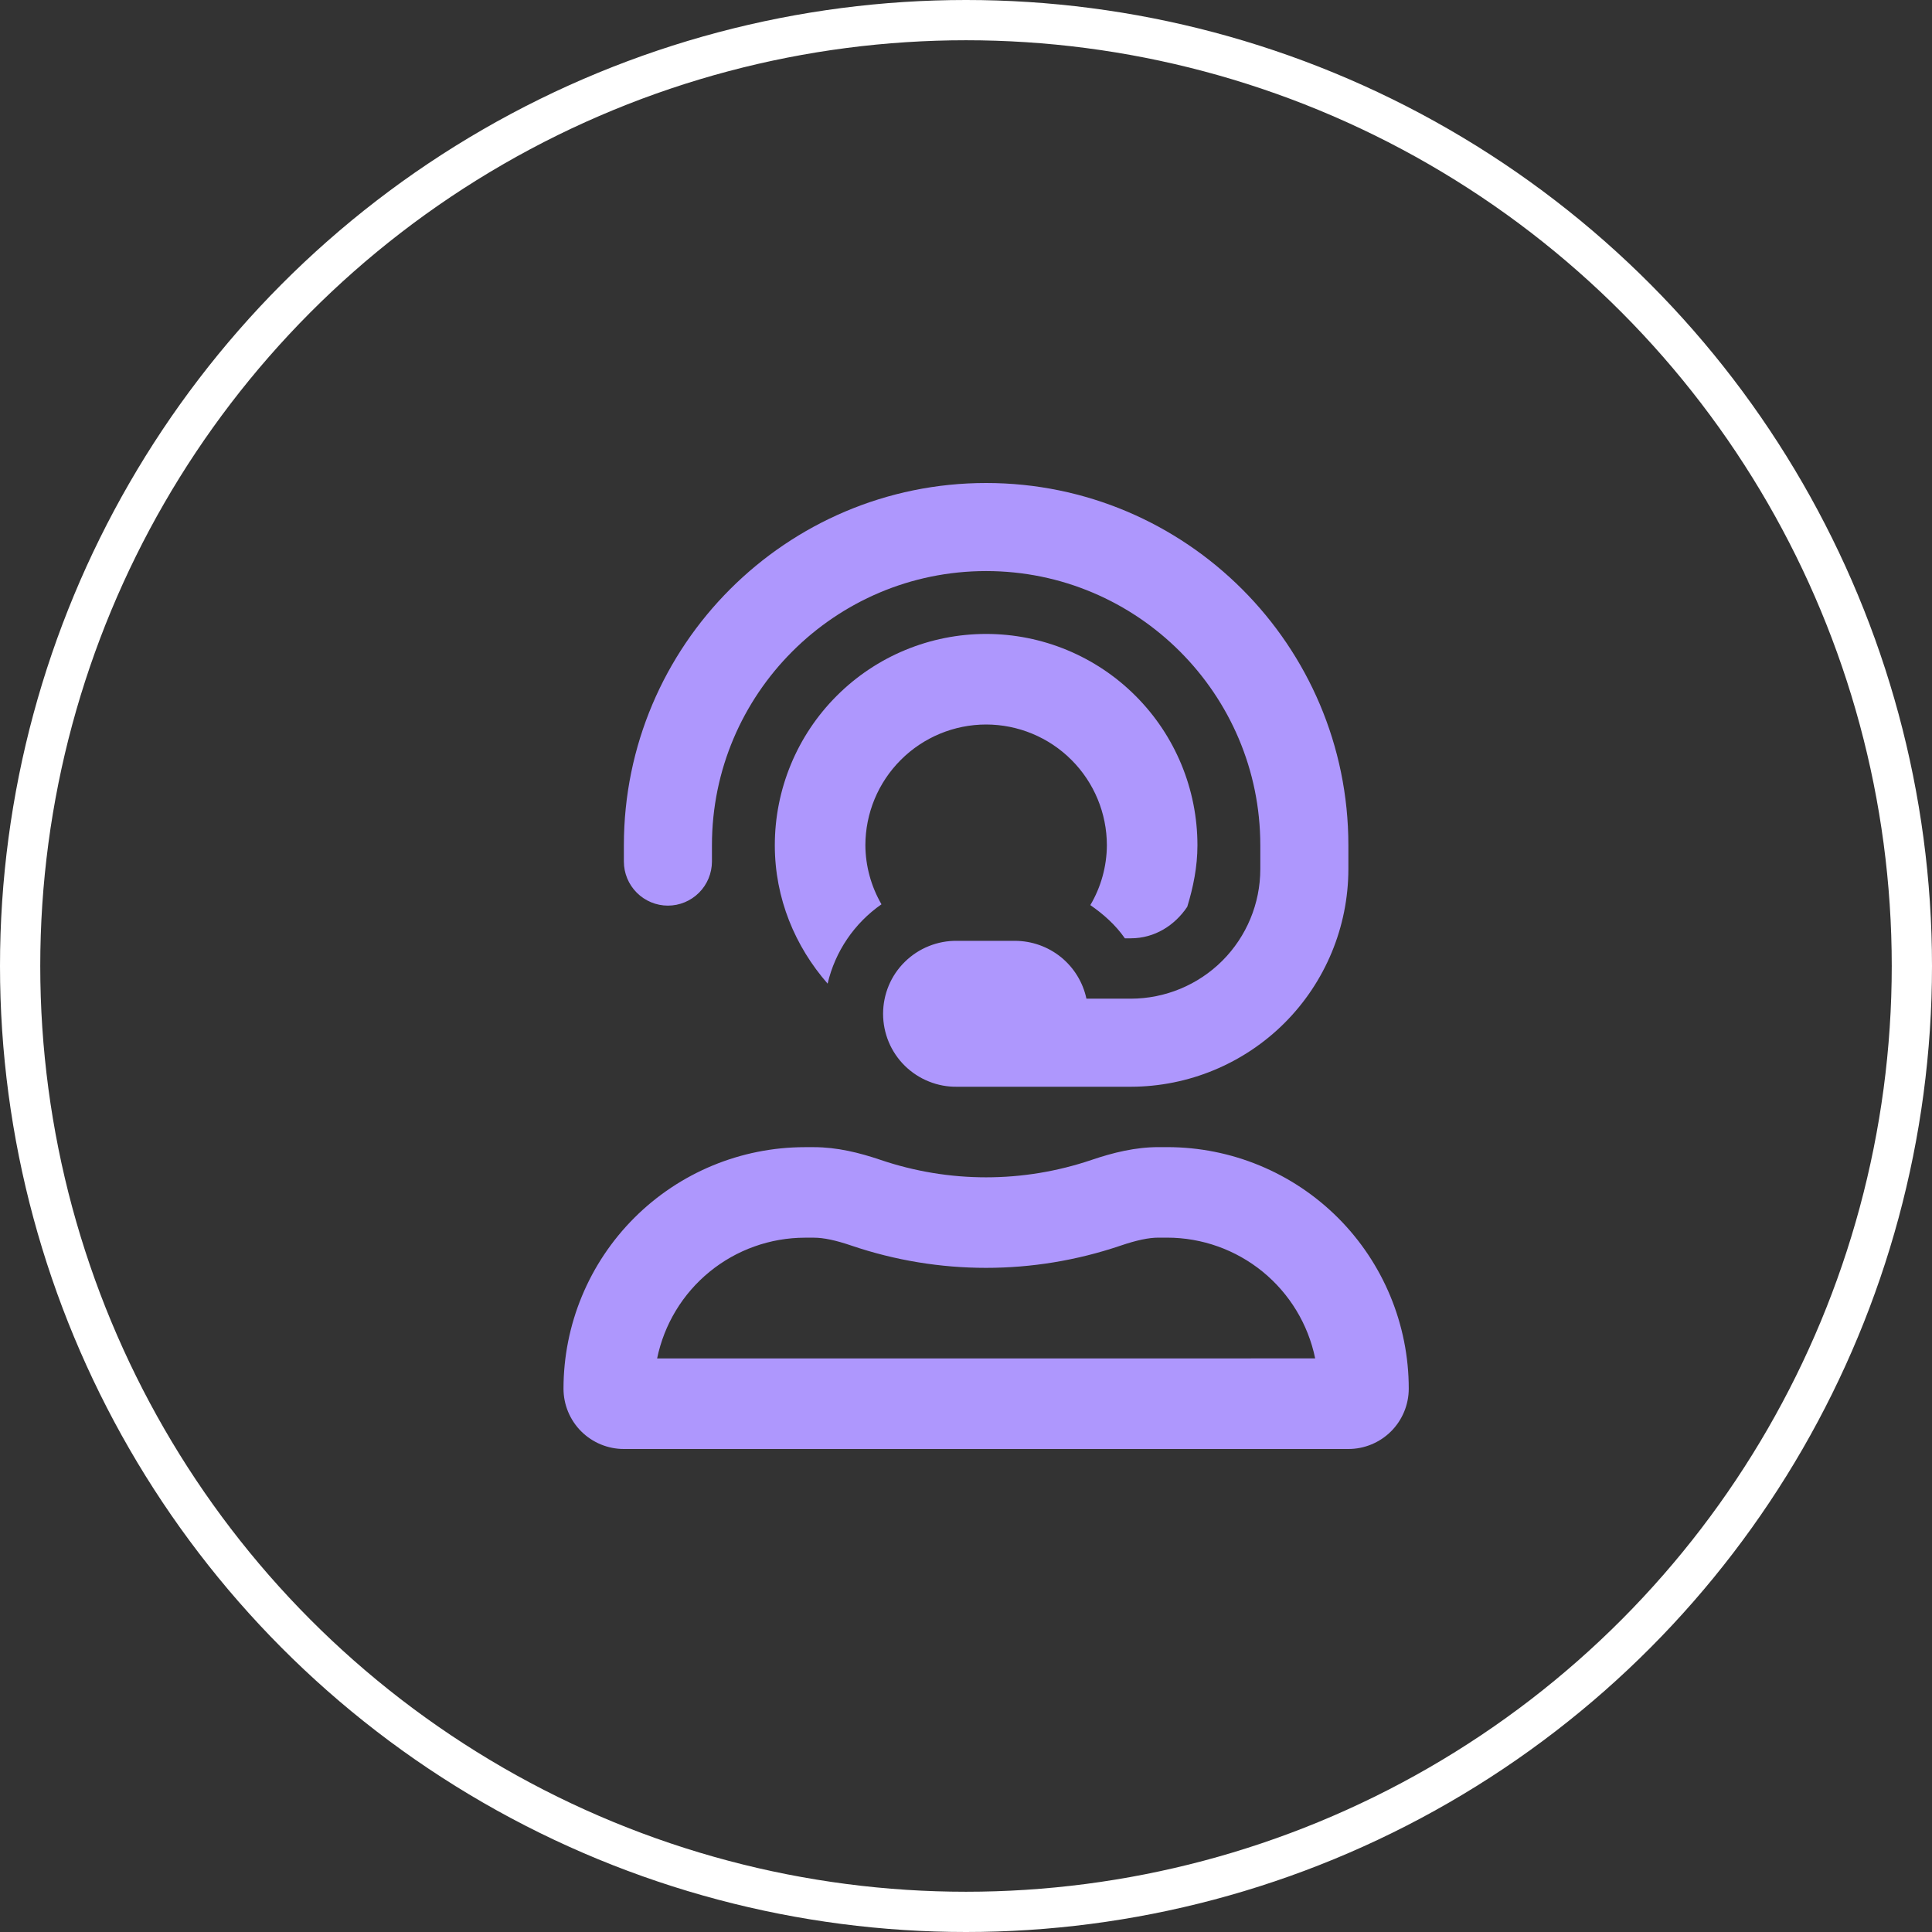 <svg width="48" height="48" viewBox="0 0 48 48" fill="none" xmlns="http://www.w3.org/2000/svg">
<rect x="0" y="0" width="48" height="48" fill="#333333" stroke="none"/>
<circle cx="24" cy="24" r="23.5" stroke="white"/>
<path d="M29 28.5H28.78C28.21 28.5 27.655 28.636 27.116 28.819C25.419 29.394 23.58 29.394 21.883 28.819C21.344 28.636 20.791 28.501 20.222 28.501H20C18.409 28.501 16.883 29.133 15.758 30.258C14.633 31.383 14 32.909 14 34.5C14 34.898 14.158 35.279 14.439 35.561C14.721 35.842 15.102 36 15.5 36H33.5C33.898 36 34.279 35.842 34.561 35.561C34.842 35.279 35 34.898 35 34.5C35 32.909 34.368 31.383 33.243 30.257C32.117 29.132 30.591 28.5 29 28.5V28.5ZM16.326 33.75C16.5 32.904 16.96 32.143 17.629 31.597C18.299 31.05 19.136 30.751 20 30.75H20.222C20.462 30.75 20.761 30.813 21.16 30.949C23.325 31.683 25.671 31.683 27.836 30.949C28.239 30.812 28.539 30.749 28.778 30.749H29C29.864 30.75 30.701 31.049 31.371 31.595C32.04 32.142 32.501 32.902 32.675 33.749L16.326 33.75ZM16.594 22.5C16.884 22.5 17.162 22.384 17.367 22.179C17.572 21.974 17.687 21.696 17.688 21.406V21C17.688 17.243 20.743 14.188 24.5 14.188C28.257 14.188 31.312 17.243 31.312 21V21.594C31.311 22.447 30.972 23.265 30.369 23.869C29.765 24.472 28.947 24.811 28.094 24.812H26.992C26.906 24.406 26.682 24.042 26.36 23.78C26.037 23.519 25.634 23.376 25.219 23.375H23.781C23.541 23.371 23.302 23.415 23.079 23.505C22.856 23.594 22.652 23.727 22.481 23.896C22.309 24.064 22.173 24.265 22.08 24.487C21.988 24.709 21.94 24.947 21.94 25.188C21.94 25.428 21.988 25.666 22.08 25.888C22.173 26.11 22.309 26.311 22.481 26.48C22.652 26.648 22.856 26.781 23.079 26.87C23.302 26.96 23.541 27.004 23.781 27H28.094C29.527 26.998 30.901 26.428 31.915 25.415C32.928 24.401 33.498 23.027 33.5 21.594V21C33.5 16.037 29.463 12 24.5 12C19.537 12 15.5 16.037 15.5 21V21.406C15.5 21.696 15.616 21.974 15.821 22.179C16.026 22.384 16.304 22.5 16.594 22.5V22.5ZM24.5 18C25.295 18.001 26.058 18.317 26.62 18.88C27.183 19.442 27.499 20.205 27.5 21C27.497 21.523 27.355 22.037 27.089 22.487C27.418 22.715 27.718 22.982 27.947 23.312H28.094C28.689 23.312 29.188 22.99 29.497 22.529C29.646 22.042 29.75 21.536 29.75 21C29.75 19.608 29.197 18.272 28.212 17.288C27.228 16.303 25.892 15.75 24.5 15.75C23.108 15.75 21.772 16.303 20.788 17.288C19.803 18.272 19.25 19.608 19.25 21C19.25 22.322 19.755 23.515 20.562 24.438C20.749 23.638 21.226 22.936 21.9 22.467C21.642 22.021 21.503 21.516 21.5 21C21.501 20.205 21.817 19.442 22.38 18.88C22.942 18.317 23.705 18.001 24.5 18V18Z" fill="#AE97FD"/>
</svg>
